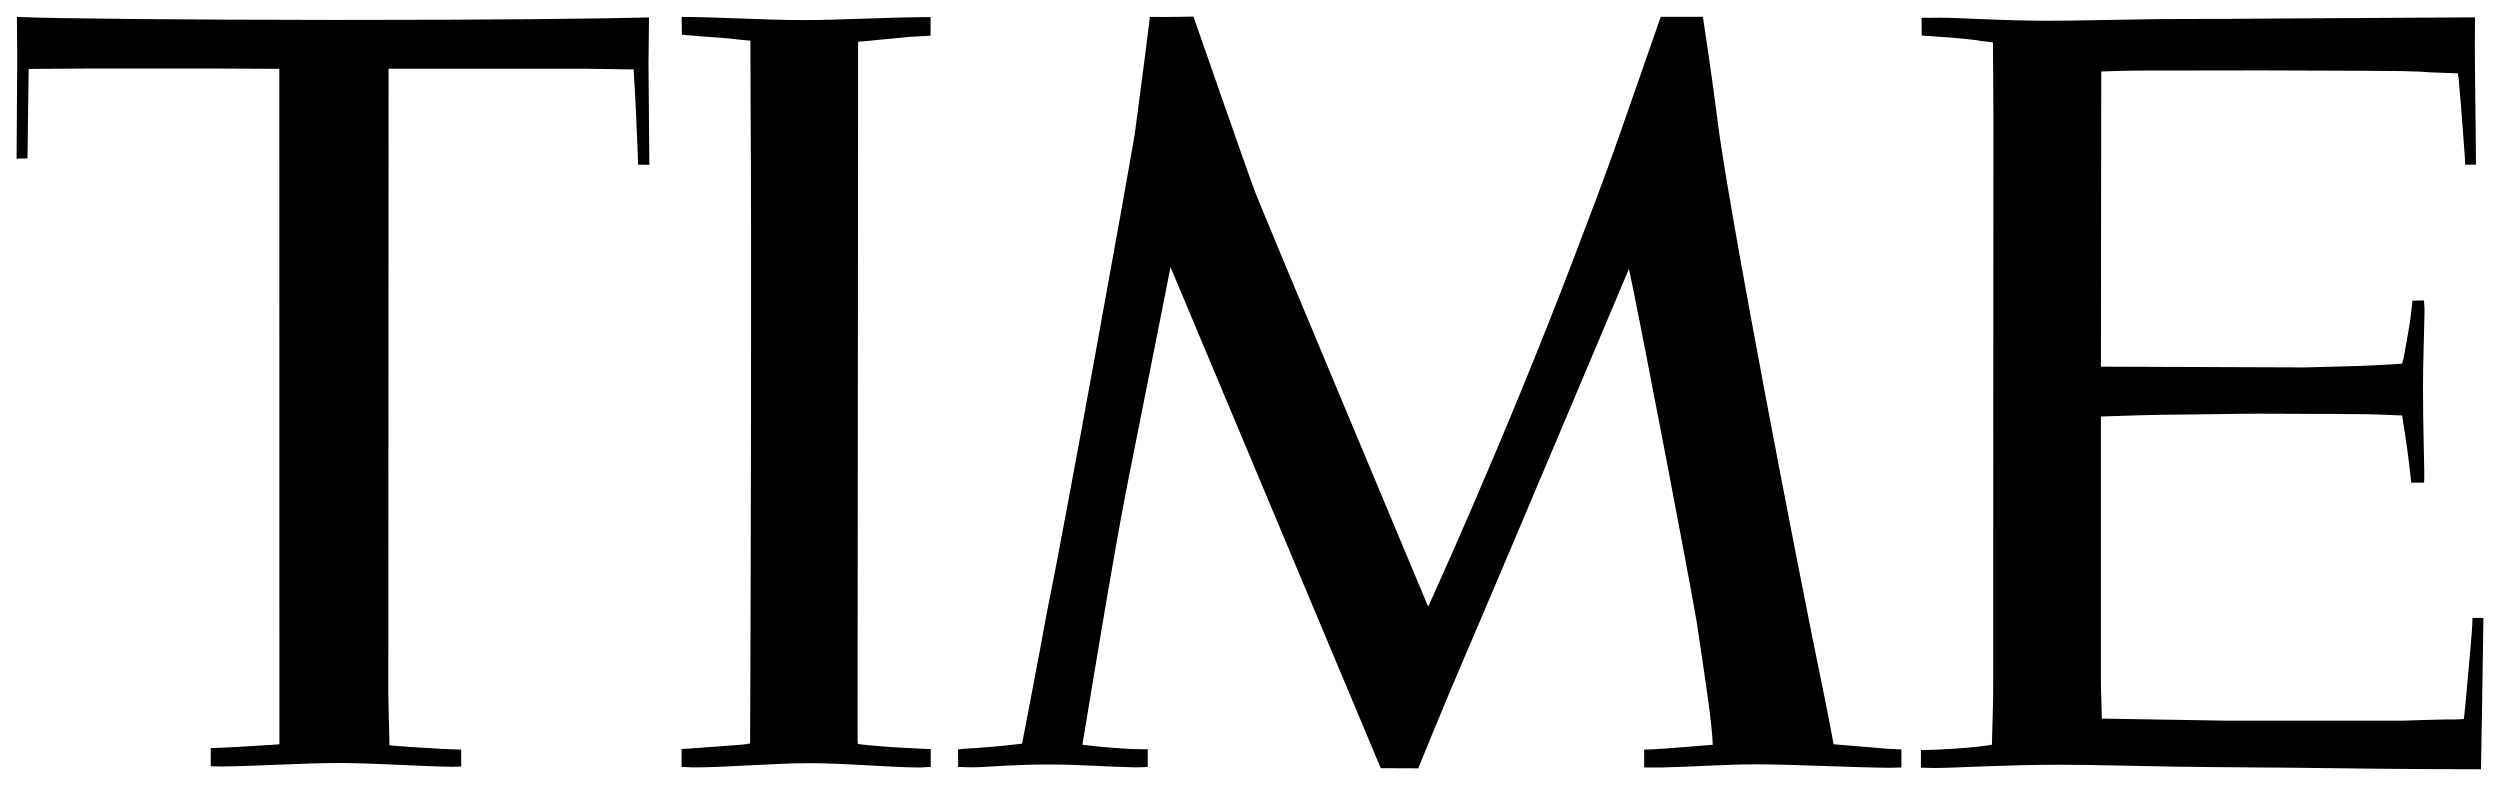<svg viewBox="0 0 3000 943.2" version="1.1" xmlns="http://www.w3.org/2000/svg">
  
  <g id="svg2">
    
    <g id="time_logo">
      <path d="M335.2,82.6l-86.2-.4H115.3c-9.3,0-80.9.5-80.9.5l-1.4,107.3-13.1.4.8-120.6-.4-49.5c45.5,2.1,210.1,3.5,380.8,3.6,199.1.1,327.4-1.6,377.7-3l-.6,54.9,1,122-13.5-.2c0-10-2.2-50.4-2.1-54.4,0-1.5-2.8-55.8-3.2-59.9l-57.2-.8h-171.3c0-.1-65.6,0-65.6,0l-.3,752.5c0,1.1,1.2,49.4,1.4,59.4,6.6.9,70.1,5,81.5,5h4.5s0,20.4,0,20.4c-3.4,0-7.7.4-11.2.3-36-.4-94.3-4.5-135.6-4.5-40.7,0-98.2,3.7-140.6,4.2-1.1,0-9.9-.2-13.1-.3v-21.8c.4,0,2.9,0,7-.2,17.9-.6,62.1-3.4,73.6-4.2l1.8-.2v-64.4s-.1-746.1-.1-746.1h0Z" id="Fill-1"></path>
      <path d="M1432.2,20s64.3,185.2,74.7,212.3c10.5,27.1,206.9,495.7,206.9,495.7,0,0,92.4-201.8,174.8-418.4,16.7-43.8,38.6-101,54.7-147.3,23.6-67.8,49.6-142.1,49.6-142.1h50.6s12.5,82.8,16.9,119.6c12.9,107.2,97.2,543,126.9,686.4,7.4,35.8,13,66.9,13,66.9,8.7.6,42.9,3.7,63.2,5.3,4.2.3,15.6.9,18.2.9v21.6s-9.1.4-14.2.4c-45.4-.3-116-4.1-159.6-4.1-38.8,0-76.1,3-114.9,3.8-6.6.1-13.2-.1-20-.1v-21.4c.2,0,5.4-.3,8.1-.2,19-.8,69.2-5.3,74.2-5.6,0-7.8-2.7-35-6.8-62.7-2.8-19.6-7.6-53-12.7-86-11-64.1-62-329.7-77.1-403.4-2.5-12.1-4-18.9-4-18.9,0,0-158.6,376.1-190.5,450.2-3.1,7.3-5.4,12.4-6.1,14.1-30.6,71.4-56.2,135-56.2,135l-45-.2-246.5-587.5-5.8-13.7s-21.6,110.1-52.7,265.4c-16.5,83.9-50.7,293.8-53,307.7,19.7,2.7,58.3,5.6,68.8,5.3,2.4,0,6.5,0,9.6,0v21.2c-4.4.6-14.7.6-15.1.6-37.3-.7-64.1-3.4-104.3-3.4s-66.4,2.6-86.2,3.3c-8.2.4-19.8-.5-22-.4v-21c2,0,5.9-.8,8.3-.9,17.8-.7,45.2-3.2,68.5-6,1.9-10.3,22-113.8,28.4-150.4,24.7-121.3,97.7-526.6,106.8-581.2,8-59,17.3-132.4,18.2-140.5,19.3.3,52.5-.4,52.5-.4" id="Fill-3"></path>
      <path d="M1104,921c-33.4,0-90.2-5.2-132.8-5.2-42.1,0-99.2,5.1-140.3,5.1-3.5,0-9.7-.7-13-.7v-21.4c8.1-.2,44.4-3.2,54.5-3.9,11.8-.8,22.8-1.4,27.7-2.8,0,0,.1-25.7.3-65.7.5-138.1,1.6-528.4.3-704.9-.1-18.6-.2-65.8-.2-72.7-7.7-.7-18.5-1.7-26.2-2.7-9.7-.5-49.4-4-56.1-4.4l-.2-21.4c39.4,0,97.9,3.7,145.3,3.8,45.4,0,106.9-3.6,153.4-3.6v22.3c-7.5.4-25.4,1.5-26.1,1.5-13.6,1.2-51.6,5.2-60.9,5.8,0,13.3,0,38.2,0,68.7-.1,158.1-.5,571.8-.6,711.1,0,18.2,0,35,0,45.1,0,10.7,0,17,.2,17.5.3.8,24.1,2.8,29.6,3.2,10.5,1.1,53.7,2.9,55.1,3.2h2.9v21.4c-2.9,0-9.8.7-12.7.7" id="Fill-6"></path>
      <path d="M2521.5,85.9l-.4,354.1,245.6.9c1.1,0,65-1.8,66.5-1.8,3.9,0,47.7-2.3,49.4-2.8,0,0,.7-3.7,1.7-6.4,3.6-21.4,8.1-41.8,9.3-57.7,0,0,1.1-6.8,1.2-11.4l13.9-.3c0,1.6.7,5.7.7,11.5-.2,21.3-1.9,65.7-1.8,94.7,0,41.9,1.3,79.6,1.5,98.5.2,5.4-.2,14-.2,14h-15.3c-.2-2-.5-4.1-.8-6.3-2.7-24.1-4.9-41.2-8.9-65.8-.1-1.2-1-5.7-1.3-8.5-7.8-.5-28.5-1.1-39.5-1.5-4.8-.1-64.6-.6-132-.7-27.6,0-77.2,1.1-98.2,1.1-24.6,0-65.3,1.4-91.8,2.3v321.1s1.1,41.4,1.1,41.4l149.1,2.5h212.3c1,0,48.6-1.8,63.5-1.5,3.1,0,9.5-.5,9.5-.5,1.4-10.4,3.2-31.4,4.9-51.4.2-2.3,5.5-55.6,5.5-69.9h13.1c0,13.4-2.9,181.6-2.9,181.6-23.9,0-97.4-.1-188.1-1.4-55-.8-116.2-.8-176.7-1.7-49-.7-97.5-2.3-141.7-2.3-62.9,0-124.5,3.8-148.4,3.9-5.5,0-15.1-.4-17.2-.4v-21.2h4.4c14.8,0,58.2-2.4,80.8-6.3,0-4.2,1.5-56.6,1.5-57.7,0,0,.3-664.9.3-694.7,0-32.2-.6-85.7-.6-90.4-12.8-1.4-17.4-2.2-20.1-2.7-13.6-1.8-40.4-4-54.7-4.9-4.1,0-8.5-.4-10.7-.8,0,0,0-20.8-.1-21.1,3.2.2,9.9-.2,22-.2,25.3.1,71.8,3.6,128.8,3.7,35.8,0,93.5-1.5,134.8-2,58.9,0,103.6-.4,160.7-.8,93.2-.5,172.7-1.1,203.8-1.2,9.1,0,14,0,14,0,0,1.6,0,3.5,0,5.7,0,6.7-.3,18.4-.2,32.8.2,44.8,1.4,115.2,1.4,138.2h-13.1s-.1-6.3-.1-6.3c-1.3-15.7-4.2-60-7.7-97.4-.3-3.3-1-5.9-1-5.9-7.8-.3-39.6-1.2-40.2-1.7-.5-.4-25.9-.8-26.4-1-.2-.1-83.6-.7-169.5-.8-58.7,0-116.3.2-151.7.2-8.7,0-39.9,1.1-39.9,1.1" id="Fill-8"></path>
    </g>
  </g>
</svg>